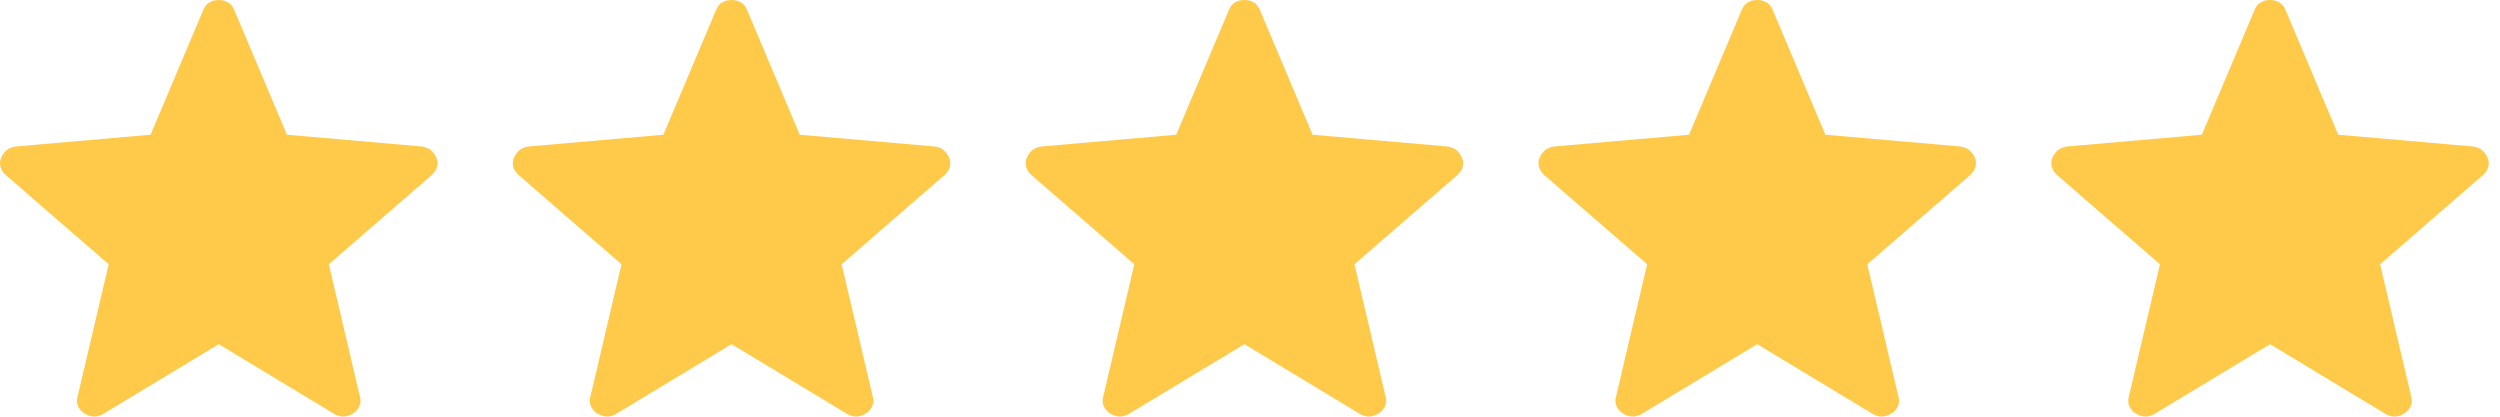 <svg width="78" height="13" viewBox="0 0 78 13" fill="none" xmlns="http://www.w3.org/2000/svg">
<path d="M6.825 10.738L3.195 12.93C3.088 12.983 2.989 13.004 2.898 12.994C2.807 12.983 2.719 12.952 2.633 12.9C2.546 12.847 2.481 12.771 2.437 12.674C2.393 12.577 2.389 12.47 2.425 12.355L3.391 8.245L0.196 5.475C0.106 5.402 0.046 5.314 0.018 5.212C-0.011 5.11 -0.005 5.012 0.037 4.919C0.078 4.826 0.133 4.749 0.202 4.689C0.271 4.631 0.364 4.592 0.482 4.571L4.698 4.203L6.342 0.311C6.387 0.201 6.452 0.122 6.538 0.073C6.623 0.024 6.719 0 6.825 0C6.931 0 7.027 0.024 7.113 0.073C7.199 0.122 7.264 0.201 7.308 0.311L8.952 4.203L13.167 4.571C13.285 4.591 13.378 4.631 13.448 4.69C13.517 4.749 13.572 4.825 13.614 4.919C13.654 5.012 13.66 5.11 13.632 5.212C13.603 5.314 13.544 5.402 13.454 5.475L10.259 8.245L11.225 12.355C11.262 12.469 11.258 12.575 11.214 12.673C11.169 12.771 11.103 12.846 11.017 12.899C10.931 12.952 10.843 12.984 10.752 12.994C10.661 13.004 10.562 12.983 10.456 12.93L6.825 10.738Z" fill="#FFCA4A"/>
<path d="M22.825 10.738L19.195 12.93C19.088 12.983 18.989 13.004 18.898 12.994C18.807 12.983 18.719 12.952 18.633 12.9C18.546 12.847 18.481 12.771 18.437 12.674C18.393 12.577 18.389 12.47 18.425 12.355L19.391 8.245L16.196 5.475C16.106 5.402 16.046 5.314 16.018 5.212C15.989 5.11 15.995 5.012 16.037 4.919C16.078 4.826 16.133 4.749 16.202 4.689C16.271 4.631 16.364 4.592 16.482 4.571L20.698 4.203L22.342 0.311C22.387 0.201 22.452 0.122 22.538 0.073C22.623 0.024 22.719 0 22.825 0C22.931 0 23.027 0.024 23.113 0.073C23.199 0.122 23.264 0.201 23.308 0.311L24.952 4.203L29.167 4.571C29.285 4.591 29.378 4.631 29.448 4.69C29.517 4.749 29.572 4.825 29.614 4.919C29.654 5.012 29.66 5.11 29.632 5.212C29.603 5.314 29.544 5.402 29.454 5.475L26.259 8.245L27.225 12.355C27.262 12.469 27.258 12.575 27.214 12.673C27.169 12.771 27.103 12.846 27.017 12.899C26.931 12.952 26.843 12.984 26.752 12.994C26.661 13.004 26.562 12.983 26.456 12.93L22.825 10.738Z" fill="#FFCA4A"/>
<path d="M38.825 10.738L35.195 12.93C35.088 12.983 34.989 13.004 34.898 12.994C34.807 12.983 34.719 12.952 34.633 12.9C34.546 12.847 34.481 12.771 34.437 12.674C34.393 12.577 34.389 12.47 34.425 12.355L35.391 8.245L32.196 5.475C32.106 5.402 32.046 5.314 32.018 5.212C31.989 5.11 31.995 5.012 32.037 4.919C32.078 4.826 32.133 4.749 32.202 4.689C32.271 4.631 32.364 4.592 32.482 4.571L36.698 4.203L38.342 0.311C38.387 0.201 38.452 0.122 38.538 0.073C38.623 0.024 38.719 0 38.825 0C38.931 0 39.027 0.024 39.113 0.073C39.199 0.122 39.264 0.201 39.308 0.311L40.952 4.203L45.167 4.571C45.285 4.591 45.378 4.631 45.448 4.69C45.517 4.749 45.572 4.825 45.614 4.919C45.654 5.012 45.66 5.11 45.632 5.212C45.603 5.314 45.544 5.402 45.454 5.475L42.259 8.245L43.225 12.355C43.262 12.469 43.258 12.575 43.214 12.673C43.169 12.771 43.103 12.846 43.017 12.899C42.931 12.952 42.843 12.984 42.752 12.994C42.661 13.004 42.562 12.983 42.456 12.93L38.825 10.738Z" fill="#FFCA4A"/>
<path d="M54.825 10.738L51.195 12.93C51.088 12.983 50.989 13.004 50.898 12.994C50.807 12.983 50.719 12.952 50.633 12.9C50.546 12.847 50.481 12.771 50.437 12.674C50.393 12.577 50.389 12.47 50.425 12.355L51.391 8.245L48.196 5.475C48.106 5.402 48.046 5.314 48.018 5.212C47.989 5.11 47.995 5.012 48.037 4.919C48.078 4.826 48.133 4.749 48.202 4.689C48.271 4.631 48.364 4.592 48.482 4.571L52.698 4.203L54.342 0.311C54.387 0.201 54.452 0.122 54.538 0.073C54.623 0.024 54.719 0 54.825 0C54.931 0 55.027 0.024 55.113 0.073C55.199 0.122 55.264 0.201 55.308 0.311L56.952 4.203L61.167 4.571C61.285 4.591 61.378 4.631 61.448 4.69C61.517 4.749 61.572 4.825 61.614 4.919C61.654 5.012 61.66 5.11 61.632 5.212C61.603 5.314 61.544 5.402 61.454 5.475L58.259 8.245L59.225 12.355C59.262 12.469 59.258 12.575 59.214 12.673C59.169 12.771 59.103 12.846 59.017 12.899C58.931 12.952 58.843 12.984 58.752 12.994C58.661 13.004 58.562 12.983 58.456 12.93L54.825 10.738Z" fill="#FFCA4A"/>
<path d="M70.825 10.738L67.195 12.93C67.088 12.983 66.989 13.004 66.898 12.994C66.807 12.983 66.719 12.952 66.633 12.9C66.546 12.847 66.481 12.771 66.437 12.674C66.393 12.577 66.389 12.47 66.425 12.355L67.391 8.245L64.196 5.475C64.106 5.402 64.046 5.314 64.018 5.212C63.989 5.11 63.995 5.012 64.037 4.919C64.078 4.826 64.133 4.749 64.202 4.689C64.271 4.631 64.364 4.592 64.482 4.571L68.698 4.203L70.342 0.311C70.387 0.201 70.452 0.122 70.538 0.073C70.623 0.024 70.719 0 70.825 0C70.931 0 71.027 0.024 71.113 0.073C71.199 0.122 71.264 0.201 71.308 0.311L72.952 4.203L77.167 4.571C77.285 4.591 77.378 4.631 77.448 4.69C77.517 4.749 77.572 4.825 77.614 4.919C77.654 5.012 77.66 5.11 77.632 5.212C77.603 5.314 77.544 5.402 77.454 5.475L74.259 8.245L75.225 12.355C75.262 12.469 75.258 12.575 75.214 12.673C75.169 12.771 75.103 12.846 75.017 12.899C74.931 12.952 74.843 12.984 74.752 12.994C74.661 13.004 74.562 12.983 74.456 12.93L70.825 10.738Z" fill="#FFCA4A"/>
</svg>
